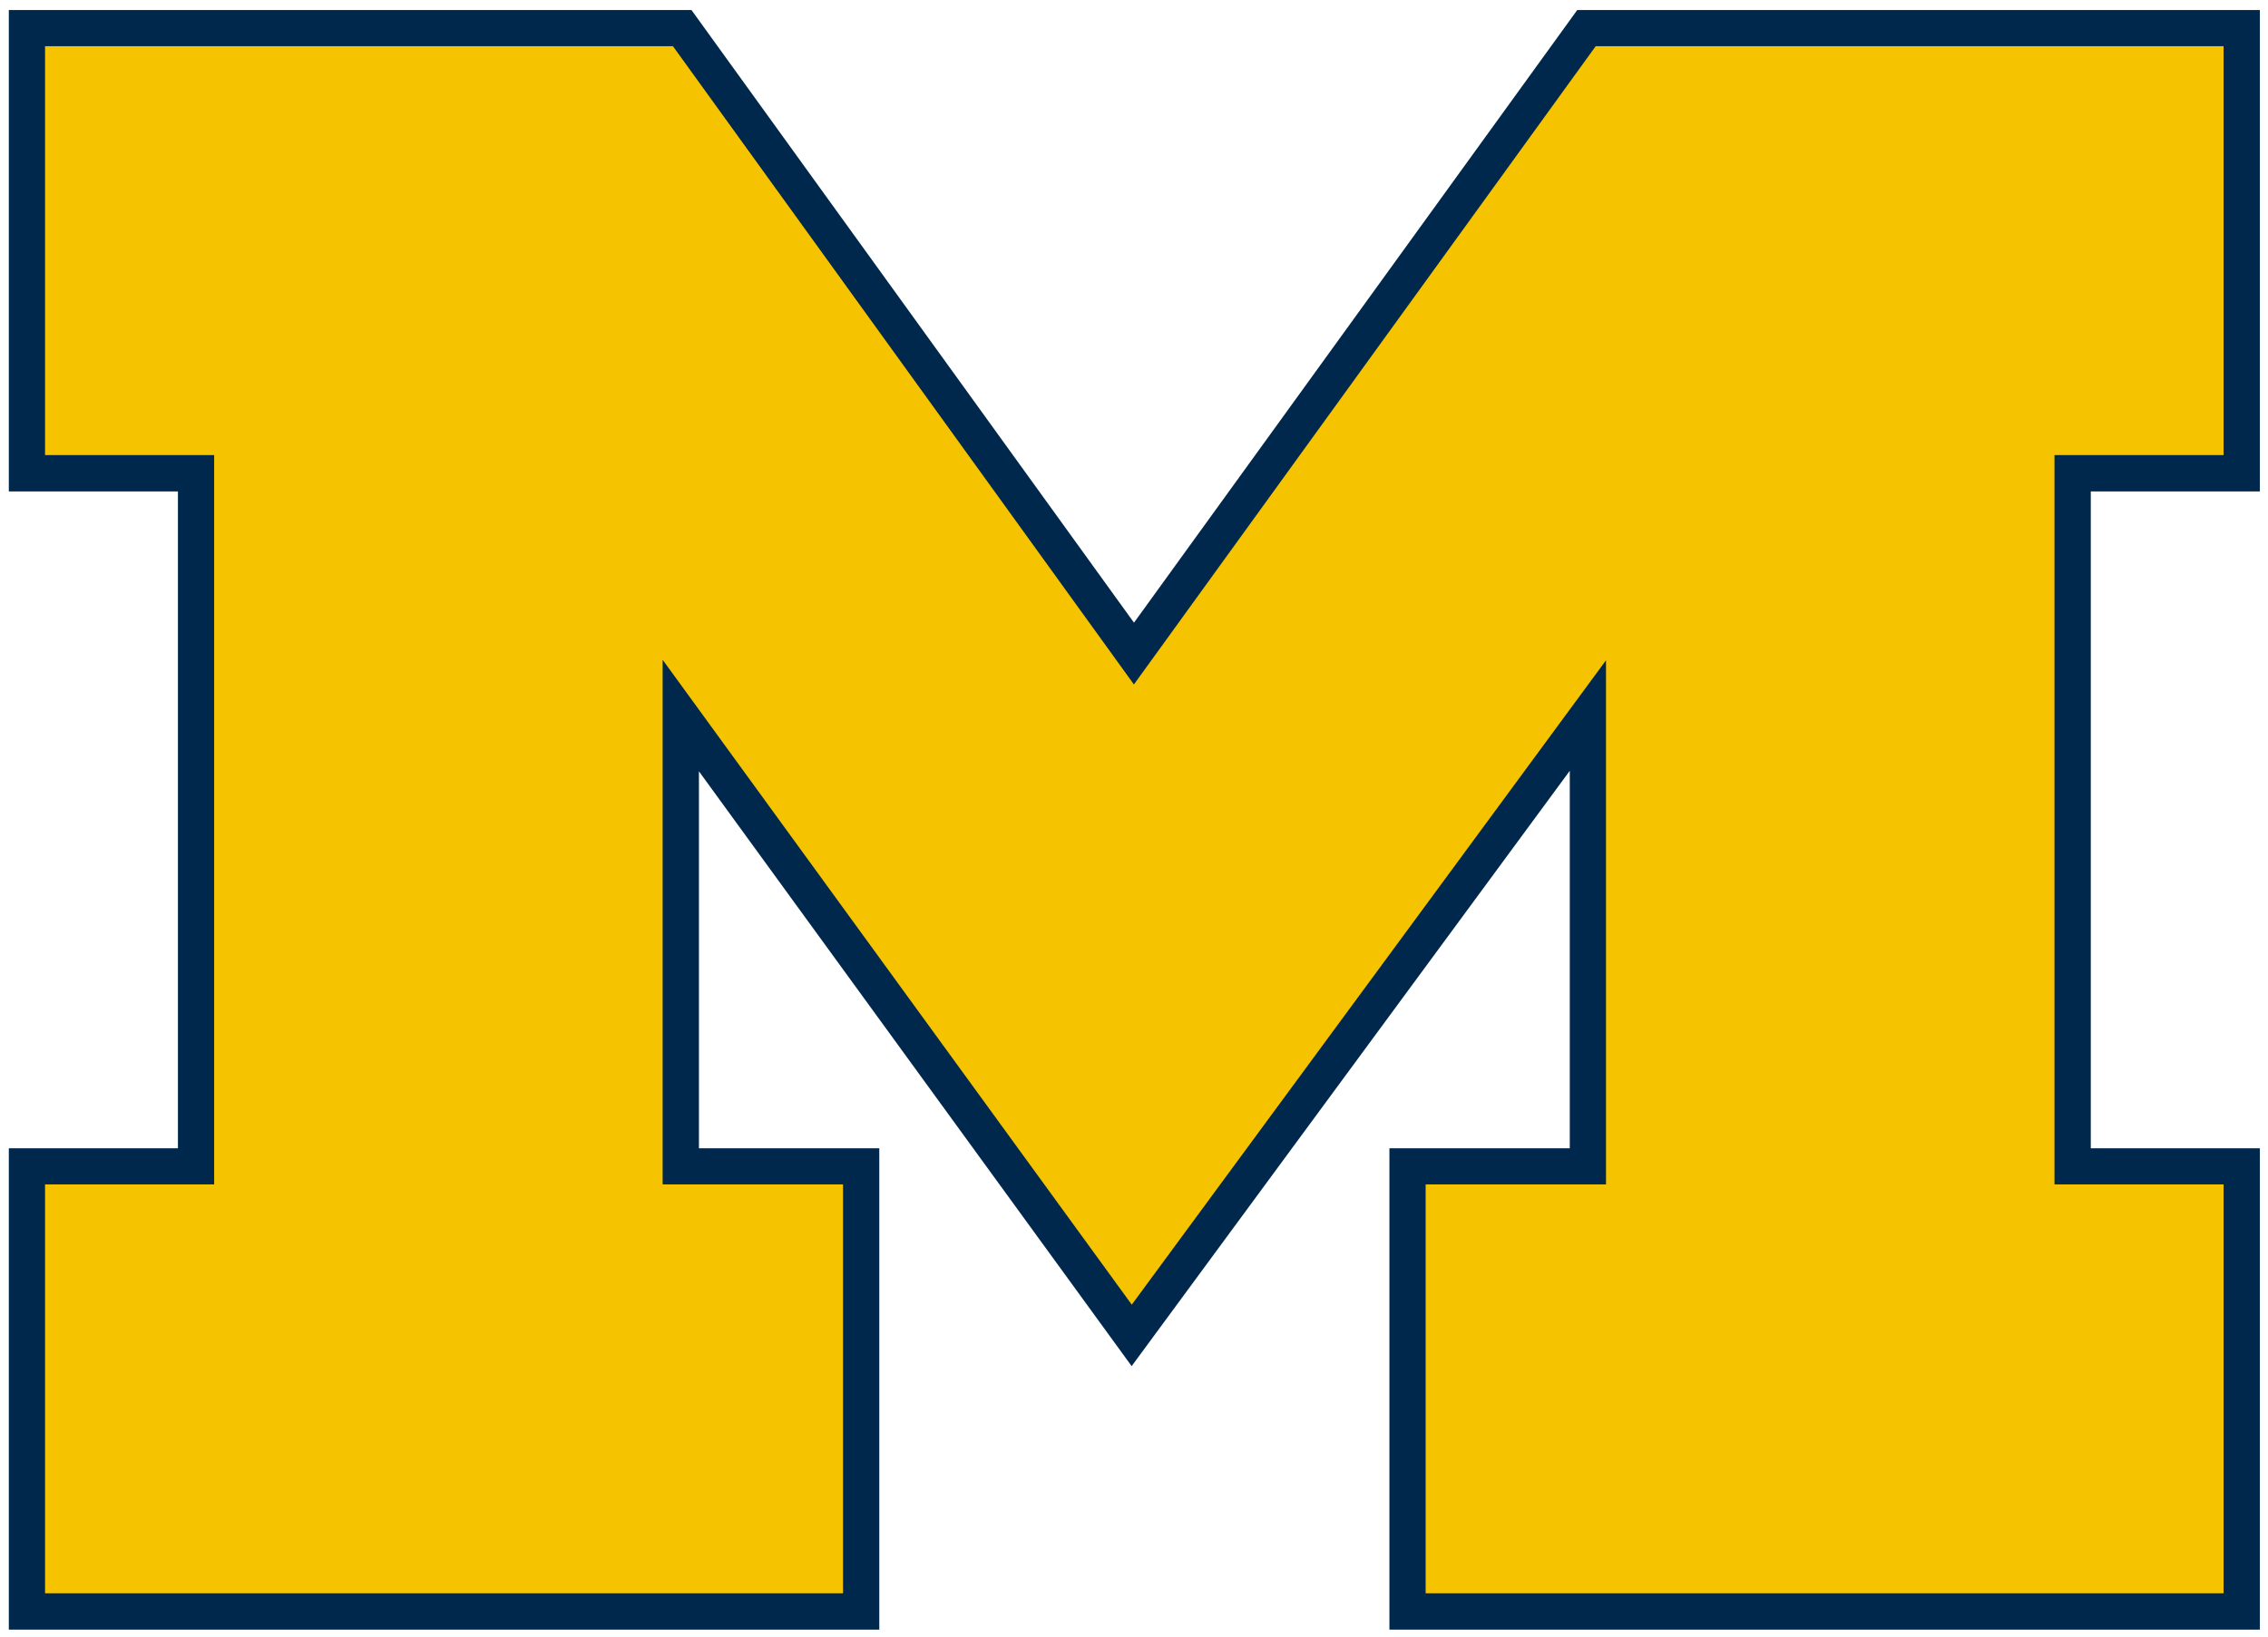 <svg width="1198" height="865" viewBox="0 0 1198 865" fill="none" xmlns="http://www.w3.org/2000/svg">
<path d="M833.127 5.301L598.992 329.011L365.25 5.301H4.665V259.66H93.985V606.72H4.665V861.066H464.459V606.72H369.19V407.539L597.759 721.83L829.187 407.272V606.72H733.918V861.066H1193.71V606.72H1104.39V259.66H1193.71V5.301H833.127Z" fill="#00274C"/>
<path d="M1174.54 240.454V24.393H842.89L598.954 361.641L355.45 24.393H23.795V240.454H113.115V625.812H23.795V841.873H445.304V625.812H350.022V348.624L597.822 689.354L848.317 348.891V625.812H753.049V841.873H1174.54V625.812H1085.22V240.454H1174.54Z" fill="#F5C300"/>
</svg>

